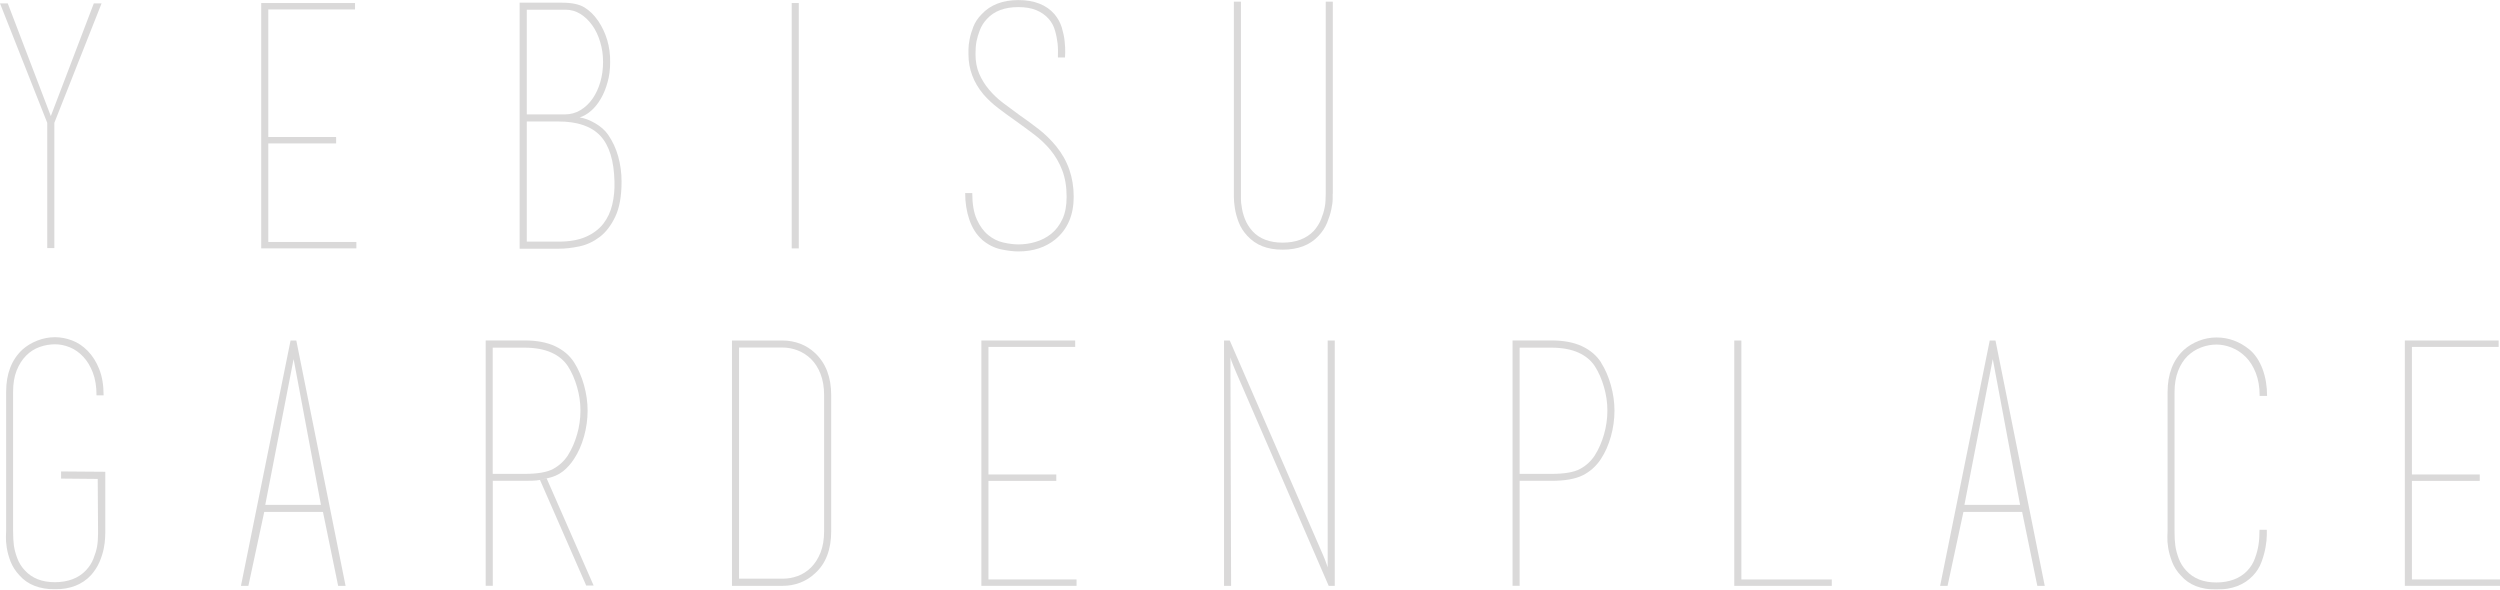 <?xml version="1.0" encoding="UTF-8"?>
<svg id="_レイヤー_2" data-name="レイヤー 2" xmlns="http://www.w3.org/2000/svg" width="370.4" height="87.35" viewBox="0 0 370.4 87.35">
  <g id="text">
    <g style="opacity: .15;">
      <g>
        <path d="M13.9.5h1.15l-7,17.7v18.55h-1.05v-18.55L0,.5h1.15l6.38,16.7L13.9.5Z" style="fill: #060303;"/>
        <path d="M52.8,35.85v.95h-14.1V.45h13.9v.95h-12.85v18.9h10.05v.95h-10.05v14.6h13.05Z" style="fill: #060303;"/>
        <path d="M88.6,3.05c1.23,1.83,1.83,3.88,1.8,6.15,0,1.07-.12,2.06-.38,2.97-.25.92-.58,1.73-1,2.45-.42.72-.89,1.31-1.43,1.78-.53.47-1.1.8-1.7,1,.7.1,1.46.38,2.27.85.82.47,1.46,1.03,1.93,1.7.67.97,1.17,2.04,1.5,3.22.33,1.18.5,2.43.5,3.73,0,2.17-.31,3.9-.93,5.2s-1.38,2.3-2.3,3c-.92.7-1.92,1.17-3,1.4-1.08.23-2.12.35-3.12.35h-5.75V.4h6.3c1.43,0,2.53.23,3.3.7.77.47,1.43,1.12,2,1.95ZM78.05,16.95h5.65c.83,0,1.6-.21,2.3-.63.7-.42,1.3-.99,1.8-1.71s.88-1.55,1.15-2.48c.27-.94.4-1.92.4-2.96s-.14-2.02-.43-2.96c-.28-.94-.67-1.76-1.17-2.46-.5-.7-1.08-1.26-1.75-1.68-.67-.42-1.4-.63-2.2-.63h-5.75v15.5ZM82.75,35.8c1.63,0,2.99-.24,4.07-.72,1.08-.48,1.94-1.13,2.58-1.95.63-.82,1.07-1.77,1.32-2.85.25-1.08.36-2.21.32-3.38-.07-3.07-.76-5.32-2.07-6.75-1.32-1.43-3.39-2.15-6.22-2.15h-4.7v17.8h4.7Z" style="fill: #060303;"/>
        <path d="M117.3,36.8V.45h1.05v36.35h-1.05Z" style="fill: #060303;"/>
        <path d="M145.5,35.5c-.83-.73-1.46-1.72-1.88-2.95-.42-1.23-.62-2.55-.62-3.95h1.05c0,1.6.22,2.9.67,3.9.45,1,1.02,1.78,1.7,2.33.68.55,1.42.92,2.22,1.1.8.18,1.55.28,2.25.28.87,0,1.72-.12,2.57-.38.85-.25,1.62-.65,2.3-1.2.68-.55,1.23-1.27,1.65-2.17.42-.9.62-2,.62-3.3,0-1.5-.22-2.81-.65-3.93-.43-1.12-1.01-2.11-1.72-2.98-.72-.87-1.53-1.64-2.43-2.32-.9-.68-1.82-1.36-2.75-2.02-.9-.63-1.76-1.26-2.57-1.88-.82-.62-1.56-1.31-2.22-2.07-1.47-1.77-2.2-3.73-2.2-5.9v-.77c0-.42.06-.91.17-1.48.11-.57.29-1.18.55-1.85.26-.67.67-1.28,1.23-1.85,1.3-1.4,3.12-2.1,5.45-2.1s4.15.7,5.35,2.1c.5.6.86,1.26,1.08,1.98.21.72.36,1.4.42,2.05.07.65.09,1.2.08,1.65-.02.45-.03.69-.03.72h-1.05c.03-.8.02-1.5-.05-2.1-.07-.6-.19-1.23-.38-1.88-.18-.65-.49-1.23-.93-1.73-.5-.57-1.12-1-1.85-1.3-.73-.3-1.62-.45-2.65-.45-2.03,0-3.58.58-4.65,1.75-.47.5-.82,1.05-1.05,1.65-.23.6-.4,1.16-.5,1.67-.1.52-.15,1.14-.15,1.88,0,1.1.18,2.08.55,2.93.37.85.85,1.63,1.46,2.35.6.72,1.3,1.38,2.08,1.97.79.6,1.6,1.2,2.43,1.8.97.67,1.92,1.37,2.86,2.1.94.73,1.79,1.57,2.56,2.5,1.74,2.13,2.61,4.63,2.61,7.5,0,2.7-.9,4.8-2.7,6.3-1.47,1.2-3.3,1.8-5.5,1.8-.77,0-1.64-.11-2.62-.32-.98-.22-1.91-.69-2.78-1.43Z" style="fill: #060303;"/>
        <path d="M197.45,28.7v.75c0,.43-.07.96-.2,1.57-.13.62-.34,1.27-.62,1.97-.28.7-.71,1.35-1.27,1.95-1.26,1.37-3.04,2.05-5.33,2.05s-3.97-.68-5.23-2.05c-.56-.6-.99-1.27-1.27-2-.28-.73-.47-1.43-.57-2.08-.1-.65-.15-1.21-.15-1.67V.25h1.05v29.28c0,.35.03.69.1,1.02.07.6.23,1.23.48,1.88.25.65.63,1.26,1.13,1.82,1.04,1.13,2.53,1.7,4.47,1.7s3.51-.58,4.62-1.75c.47-.53.83-1.11,1.08-1.73.25-.62.43-1.21.53-1.77.07-.33.11-.66.12-.98.02-.32.03-.64.03-.98V.25h1.05v28.45Z" style="fill: #060303;"/>
        <path d="M9.05,70.9v-1.05l6.55.05v9.03c0,.1,0,.37-.03.8-.02.43-.08.95-.2,1.55s-.32,1.25-.62,1.96c-.3.7-.72,1.35-1.25,1.96-1.3,1.4-3.08,2.11-5.35,2.11s-4.05-.68-5.25-2.05c-.6-.63-1.04-1.32-1.33-2.05-.28-.73-.47-1.43-.57-2.08-.1-.65-.14-1.21-.12-1.67.02-.47.03-.75.03-.85v-20.55c0-2.67.8-4.75,2.4-6.25.63-.57,1.38-1.02,2.22-1.35.85-.33,1.72-.5,2.62-.5.83,0,1.67.16,2.53.48.85.32,1.62.84,2.32,1.55.7.72,1.27,1.61,1.7,2.7.43,1.08.65,2.38.65,3.88h-1.05c0-1.3-.18-2.43-.55-3.38s-.84-1.73-1.43-2.35c-.58-.62-1.24-1.08-1.97-1.38-.73-.3-1.47-.45-2.2-.45s-1.53.13-2.28.4-1.42.69-2,1.28c-.58.58-1.05,1.32-1.4,2.2-.35.88-.53,1.93-.53,3.13v20.68c0,.84.04,1.54.12,2.13.08.58.25,1.21.5,1.88.25.67.62,1.27,1.12,1.8,1.07,1.17,2.55,1.75,4.45,1.75s3.5-.58,4.6-1.75c.5-.53.88-1.12,1.12-1.75.25-.63.43-1.22.53-1.77s.15-1.21.15-1.98v-.05l-.05-8-5.45-.05Z" style="fill: #060303;"/>
        <path d="M51.2,86.8h-1.1l-2.25-10.95h-8.7l-2.35,10.95h-1.1l7.35-36.35h.85l7.3,36.35ZM47.55,74.8l-4.05-21.6-4.2,21.6h8.25ZM43.3,50.45h.35-.35Z" style="fill: #060303;"/>
        <path d="M80.05,71.1c-.37.07-.74.11-1.12.12-.38.02-.79.02-1.22.02h-4.7v15.55h-1.05v-36.35h5.75c1.8,0,3.31.28,4.53.85,1.21.57,2.16,1.37,2.82,2.4.63,1,1.12,2.12,1.47,3.38s.53,2.51.53,3.77-.18,2.57-.53,3.82-.84,2.36-1.47,3.32c-.47.73-1.02,1.35-1.65,1.85s-1.43.85-2.4,1.05l-.95.2ZM84.15,67.44c.57-.9,1.02-1.93,1.35-3.08.33-1.15.5-2.33.5-3.53s-.17-2.33-.5-3.48c-.33-1.15-.78-2.18-1.35-3.08-.57-.87-1.38-1.55-2.45-2.03-1.07-.48-2.4-.73-4-.73h-4.7v18.7h4.7c1.93,0,3.35-.24,4.25-.73s1.63-1.16,2.2-2.03ZM81,70.9l6.95,15.85h-1.1l-6.85-15.65,1-.2Z" style="fill: #060303;"/>
        <path d="M108.45,50.45h7.5c.9,0,1.77.16,2.6.47.83.32,1.57.78,2.2,1.38,1.6,1.5,2.4,3.58,2.4,6.25v20.15c0,2.73-.8,4.82-2.4,6.25-.63.6-1.37,1.06-2.2,1.38-.83.32-1.7.47-2.6.47h-7.5v-36.35ZM122.1,58.55c0-1.2-.18-2.25-.53-3.15-.35-.9-.82-1.63-1.4-2.2-.58-.57-1.24-.99-1.97-1.28-.73-.28-1.48-.43-2.25-.43h-6.45v34.25h6.45c.77,0,1.52-.13,2.25-.4.73-.27,1.39-.69,1.97-1.27.58-.58,1.05-1.32,1.4-2.2.35-.88.53-1.94.53-3.17v-20.15Z" style="fill: #060303;"/>
        <path d="M159.5,85.85v.95h-14.1v-36.35h13.9v.95h-12.85v18.9h10.05v.95h-10.05v14.6h13.05Z" style="fill: #060303;"/>
        <path d="M182.4,86.8h-1.05v-36.35h.85l13.85,31.85c.2.47.34.83.43,1.1.08.27.16.48.23.65v-33.6h1.05v36.35h-.9l-13.7-31.6c-.07-.17-.21-.51-.43-1.03-.22-.52-.36-.93-.43-1.22l.1,33.85ZM182.05,50.45h-.35.35ZM197.4,86.8h-.35.35Z" style="fill: #060303;"/>
        <path d="M237.2,53.7c.63,1,1.12,2.12,1.47,3.38s.53,2.51.53,3.77-.18,2.57-.53,3.82-.84,2.36-1.47,3.32c-.7,1.07-1.6,1.88-2.7,2.43-1.1.55-2.65.82-4.65.82h-4.7v15.55h-1.05v-36.35h5.75c1.8,0,3.31.28,4.53.85,1.22.57,2.16,1.37,2.83,2.4ZM236.3,67.44c.57-.9,1.02-1.93,1.35-3.08.33-1.15.5-2.33.5-3.53s-.17-2.33-.5-3.48c-.33-1.15-.78-2.18-1.35-3.08-.57-.87-1.38-1.55-2.45-2.03s-2.4-.73-4-.73h-4.7v18.7h4.7c1.93,0,3.35-.24,4.25-.73.9-.48,1.63-1.16,2.2-2.03Z" style="fill: #060303;"/>
        <path d="M256.95,86.8v-36.35h1.05v35.4h13.4v.95h-14.45Z" style="fill: #060303;"/>
        <path d="M302.95,86.8h-1.1l-2.25-10.95h-8.7l-2.35,10.95h-1.1l7.35-36.35h.85l7.3,36.35ZM299.3,74.8l-4.05-21.6-4.2,21.6h8.25ZM295.05,50.45h.35-.35Z" style="fill: #060303;"/>
        <path d="M335.85,78.5v.78c0,.48-.06,1.07-.18,1.77s-.32,1.43-.6,2.2c-.28.77-.71,1.45-1.28,2.05-1.3,1.37-3.1,2.05-5.4,2.05s-4.05-.68-5.25-2.05c-.6-.63-1.04-1.32-1.32-2.05-.28-.73-.47-1.42-.58-2.07-.1-.65-.14-1.21-.12-1.68.02-.47.03-.75.03-.85v-20.55c0-2.67.8-4.75,2.4-6.25.63-.57,1.38-1.02,2.22-1.35.85-.33,1.72-.5,2.62-.5,1.8,0,3.43.6,4.9,1.8.83.7,1.47,1.66,1.93,2.88.45,1.22.67,2.54.67,3.98h-1.1c0-1.3-.19-2.43-.57-3.4-.38-.97-.88-1.76-1.5-2.38-.62-.62-1.31-1.07-2.08-1.38-.77-.3-1.52-.45-2.25-.45s-1.53.14-2.28.43c-.75.28-1.42.71-2,1.27-.58.57-1.05,1.3-1.4,2.2-.35.9-.53,1.95-.53,3.15v20.65c0,.83.04,1.54.12,2.12.08.58.25,1.21.5,1.88.25.67.62,1.27,1.12,1.8,1.07,1.17,2.55,1.75,4.45,1.75s3.5-.58,4.6-1.75c.5-.53.88-1.14,1.12-1.82.25-.68.43-1.34.53-1.98.1-.63.15-1.38.15-2.25h1.05Z" style="fill: #060303;"/>
        <path d="M370.4,85.85v.95h-14.1v-36.35h13.9v.95h-12.85v18.9h10.05v.95h-10.05v14.6h13.05Z" style="fill: #060303;"/>
      </g>
    </g>
  </g>
</svg>